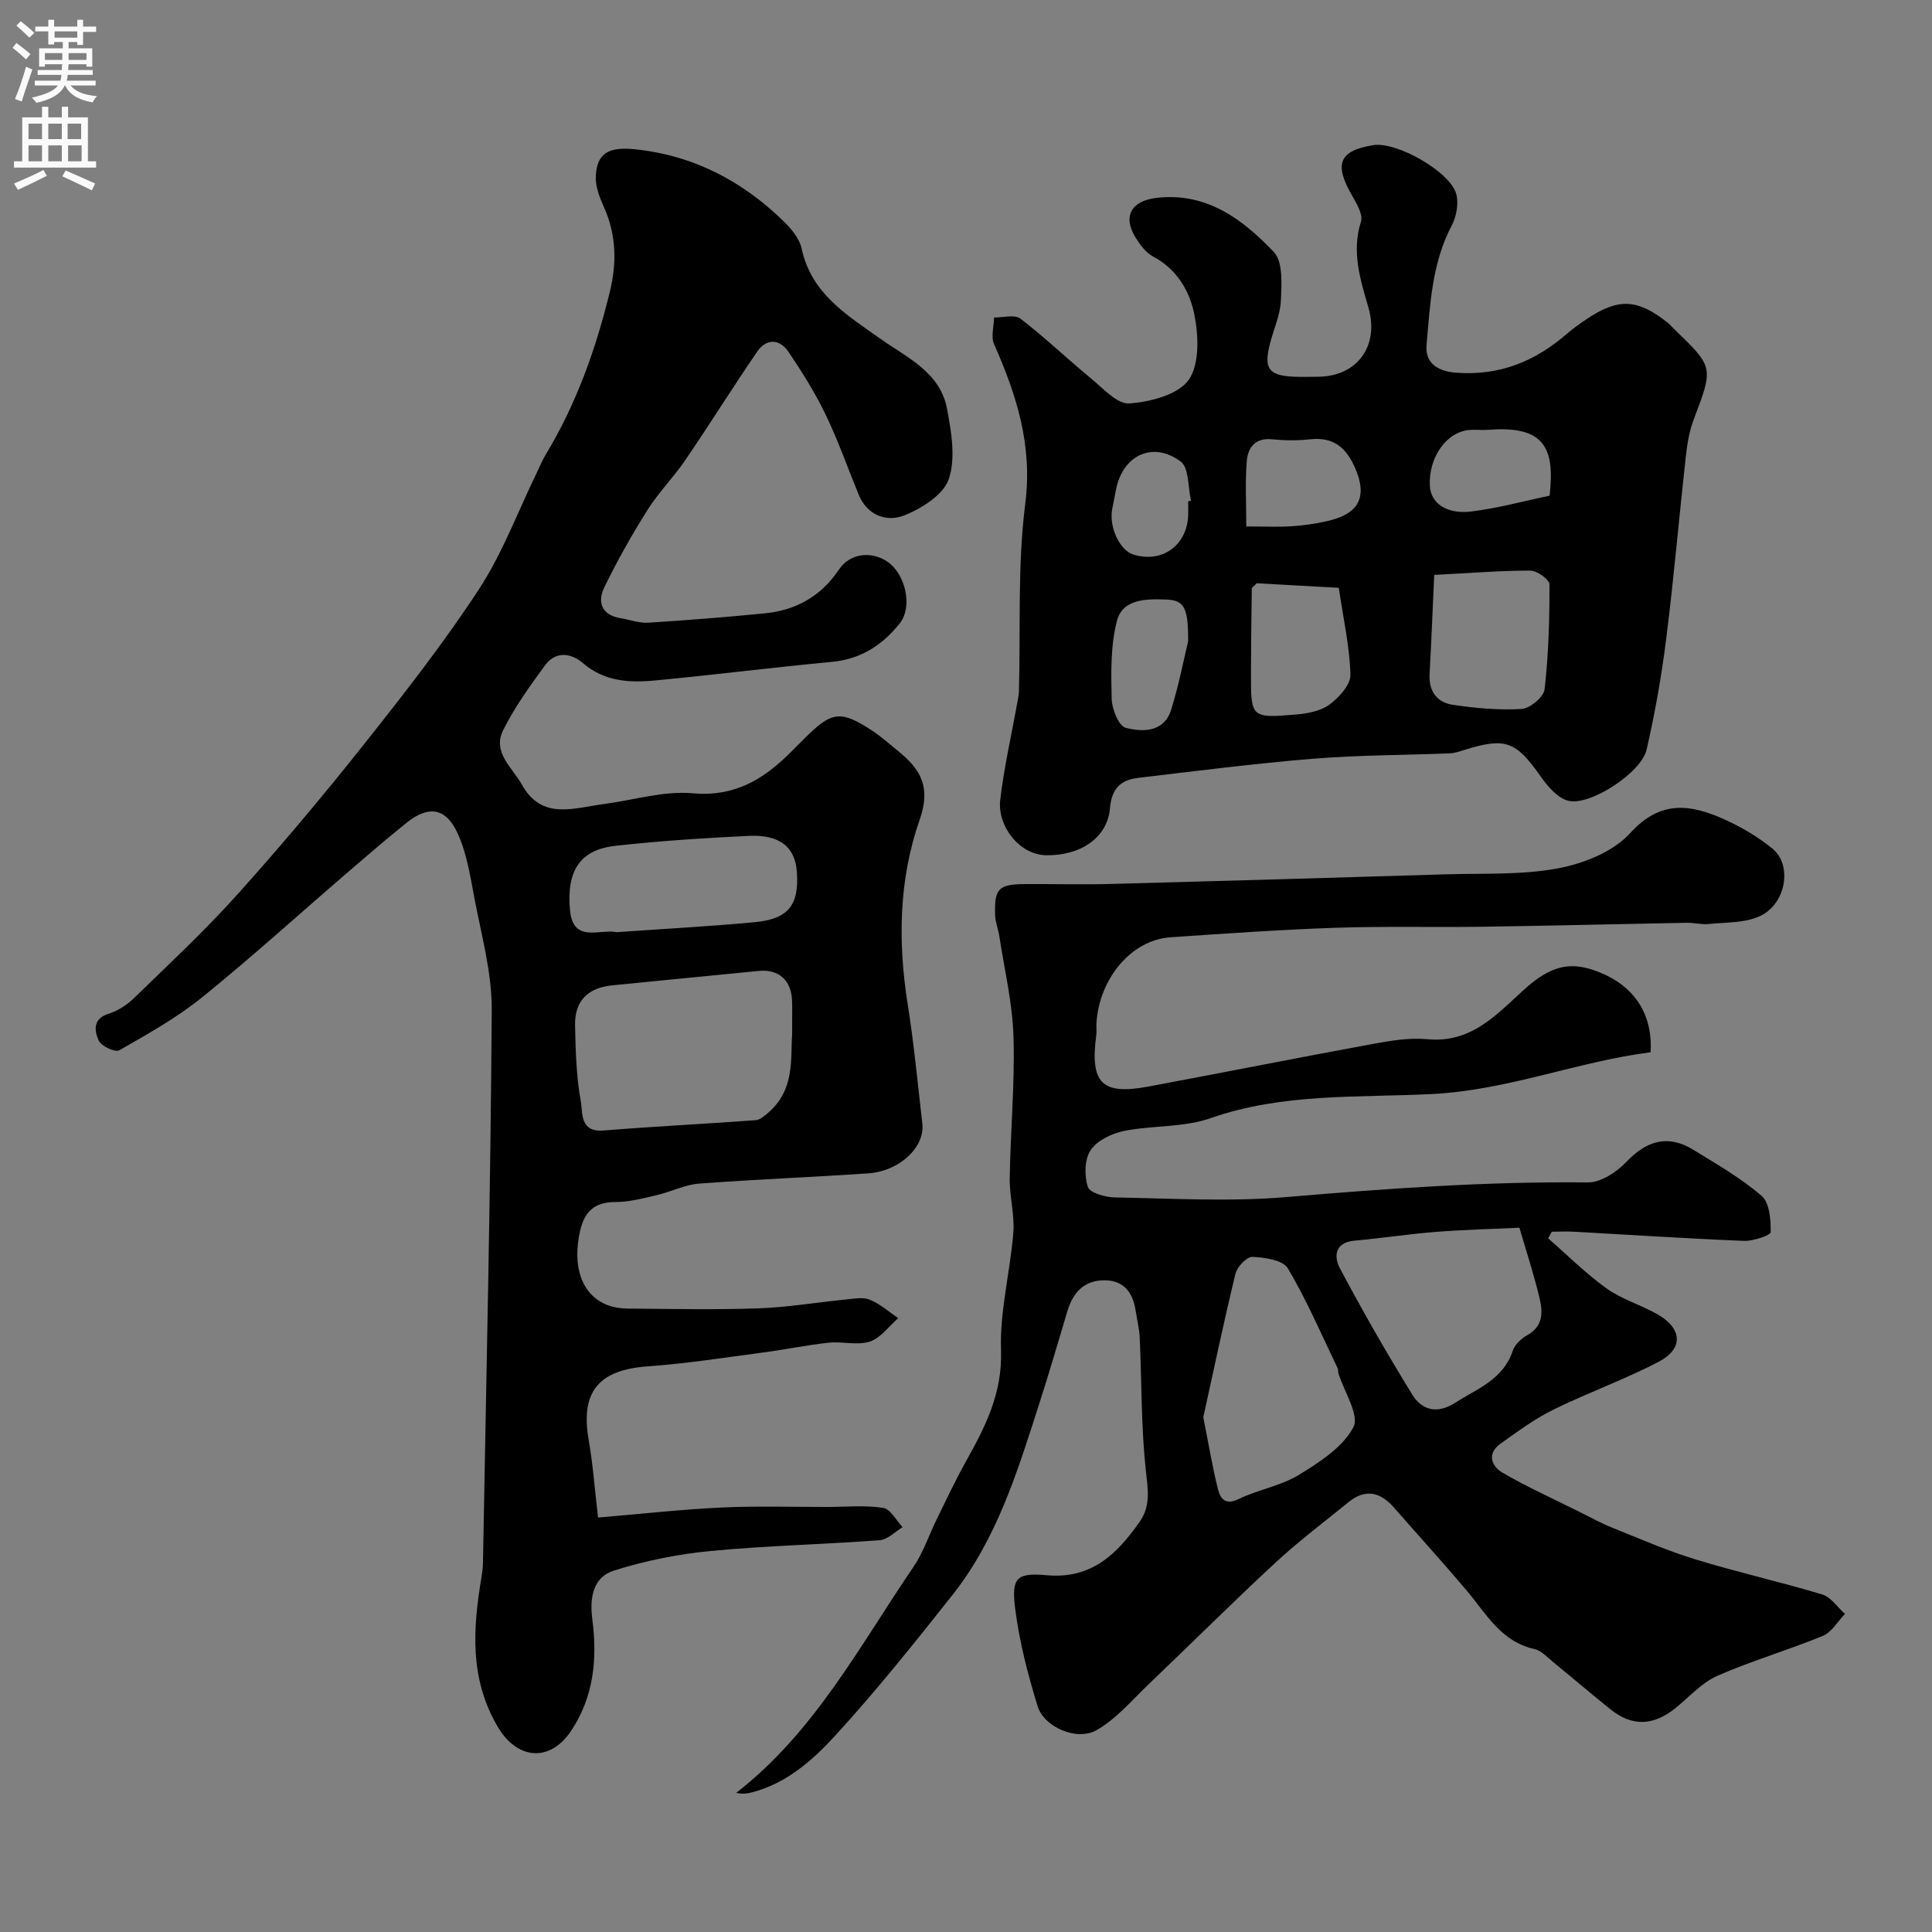 <svg enable-background="new 0 0 400 400" viewBox="0 0 400 400" xmlns="http://www.w3.org/2000/svg"><rect x="0" y="0" width="400" height="400" fill="#808080" stroke="none"/><g fill="#000001"><path d="m123.82 314.19c9.15-.77 17.33-1.69 25.52-2.07 7.32-.35 14.66-.11 21.99-.12 3.85-.01 7.76-.39 11.52.19 1.51.23 2.7 2.6 4.03 3.99-1.57.94-3.09 2.58-4.73 2.7-11.68.88-23.42 1.12-35.07 2.24-6.74.65-13.52 2.01-19.97 4.05-4.31 1.36-5.07 5.59-4.48 10.08 1.07 8.12.32 16.06-4.39 23.11-4.42 6.62-11.2 5.93-15.18-.83-5.85-9.92-5.17-20.28-3.39-30.89.16-.97.3-1.96.32-2.94.68-38.2 1.58-76.39 1.82-114.59.05-7.88-2.22-15.8-3.68-23.65-.82-4.43-1.57-9.05-3.45-13.07-2.44-5.21-6.02-5.64-10.51-2.04-4.35 3.49-8.57 7.16-12.81 10.8-9.85 8.48-19.49 17.24-29.6 25.4-5.23 4.22-11.22 7.56-17.08 10.91-.84.48-3.76-.89-4.26-2.05-.84-1.93-1.31-4.48 2.08-5.53 1.94-.6 3.85-1.87 5.32-3.3 7.22-7.02 14.6-13.9 21.32-21.38 9-10.02 17.68-20.34 26.05-30.89 8.33-10.49 16.62-21.09 23.95-32.28 4.86-7.42 8.01-15.96 11.92-24 .64-1.32 1.19-2.7 1.95-3.95 6.35-10.51 10.4-21.94 13.28-33.8 1.42-5.86 1.32-11.69-1.24-17.36-.91-2.02-1.8-4.33-1.7-6.46.24-4.83 2.75-6.12 8.25-5.54 12.05 1.28 22.1 6.57 30.65 14.9 1.59 1.55 3.28 3.58 3.72 5.64 2 9.33 9.29 13.7 16.25 18.64 5.51 3.91 12.41 6.93 13.84 14.48.91 4.79 1.84 10.24.38 14.6-1.09 3.26-5.65 6.12-9.29 7.55-3.55 1.4-7.58.02-9.36-4.3-2.28-5.53-4.25-11.2-6.84-16.57-2.17-4.51-4.87-8.8-7.67-12.97-1.88-2.79-4.61-2.86-6.54-.05-5.06 7.39-9.8 15-14.84 22.4-2.43 3.57-5.54 6.69-7.84 10.34-3.27 5.19-6.3 10.56-8.97 16.08-1.45 3-.53 5.7 3.39 6.33 1.92.31 3.86 1.05 5.75.93 8.04-.5 16.07-1.15 24.08-1.93 6.49-.63 11.65-3.52 15.4-9.09 2.31-3.43 6.84-3.86 10.12-1.54 3.65 2.58 5.17 9.25 2.48 12.66-3.54 4.49-8.04 7.45-14.05 8.01-12.24 1.15-24.45 2.7-36.69 3.86-5.28.5-10.46.21-14.89-3.61-2.47-2.13-5.67-2.5-7.84.47-3.16 4.32-6.35 8.73-8.7 13.51-2.23 4.53 1.99 7.72 3.93 11.22 4.12 7.41 10.79 4.79 16.93 3.99 6.16-.8 12.42-2.78 18.45-2.23 8.58.77 14.51-2.82 20.06-8.3 1.07-1.05 2.12-2.12 3.19-3.18 5.48-5.48 7.35-5.74 13.75-1.57 2.05 1.34 3.9 3 5.8 4.56 4.52 3.72 6.46 7.4 4.15 13.99-4.28 12.23-4.54 25.12-2.49 38.04 1.31 8.24 2.09 16.56 3.05 24.86.56 4.85-4.71 9.85-11.19 10.29-11.69.8-23.4 1.24-35.08 2.13-2.96.23-5.81 1.71-8.76 2.39-2.84.66-5.74 1.43-8.61 1.42-4.24-.01-6.3 2.04-7.19 5.85-1.75 7.5.34 13.42 5.61 15.47 1.33.52 2.84.73 4.28.74 9 .06 18.01.27 26.99-.05 6.05-.21 12.07-1.24 18.11-1.83 1.65-.16 3.53-.55 4.95.03 2.13.87 3.95 2.51 5.9 3.83-1.94 1.68-3.64 4.11-5.88 4.85-2.58.84-5.67-.07-8.5.23-4.54.48-9.02 1.43-13.55 2.02-7.95 1.05-15.88 2.31-23.87 2.87-10.21.72-14.01 5.23-12.3 15.17.9 5.16 1.27 10.38 1.95 16.14zm40.18-99.93c0-3.3.04-5.13-.01-6.95-.11-4.32-2.71-6.7-6.91-6.29-10.1.97-20.19 2-30.29 2.98-5.05.49-7.84 3.22-7.73 8.29.11 5.26.25 10.58 1.19 15.73.42 2.27-.27 6.44 4.67 6.04 10.49-.85 21.02-1.36 31.52-2.14.98-.07 1.99-1 2.81-1.72 5.37-4.76 4.4-11.27 4.75-15.94zm-36.4-21.26c10.26-.72 19.47-1.21 28.65-2.07 6.97-.65 9.19-3.53 8.74-10.32-.34-5.22-3.49-7.86-10-7.55-9.21.44-18.43 1.04-27.59 2.06-7.32.81-10.16 5.17-9.38 13.37.65 6.82 6.05 3.81 9.65 4.5.33.06.67.01-.07.01z"/><path d="m320.53 256.39c4.01 3.49 7.8 7.29 12.1 10.37 3.15 2.25 7.07 3.39 10.48 5.32 5.21 2.95 5.5 7.14.28 9.87-7.06 3.69-14.62 6.38-21.77 9.9-3.88 1.91-7.43 4.54-10.97 7.06-2.85 2.03-1.87 4.65.41 5.98 5.14 2.99 10.59 5.45 15.92 8.11 2.28 1.14 4.53 2.37 6.89 3.32 5.7 2.29 11.35 4.76 17.2 6.55 8.66 2.65 17.53 4.63 26.21 7.25 1.81.55 3.15 2.64 4.7 4.02-1.51 1.56-2.74 3.79-4.58 4.55-7.2 2.97-14.74 5.15-21.86 8.28-3.23 1.42-5.79 4.36-8.62 6.65-4.6 3.72-9.01 3.88-13.49.28-3.97-3.18-7.83-6.5-11.78-9.71-1.26-1.03-2.52-2.46-3.99-2.78-6.95-1.56-10-7.38-14.06-12.18-4.9-5.79-10-11.4-14.99-17.1-2.8-3.2-5.89-3.99-9.38-1.15-5.09 4.14-10.35 8.1-15.16 12.55-8.89 8.23-17.47 16.79-26.24 25.16-3.48 3.32-6.71 7.19-10.79 9.52-4.1 2.33-10.89-.63-12.22-4.97-2.03-6.65-3.82-13.48-4.66-20.36-.77-6.29.36-7.3 6.63-6.74 9.25.81 14.53-4.45 19.2-11.12 2.35-3.36 1.63-6.87 1.22-10.76-.96-9.03-.83-18.17-1.24-27.26-.09-1.93-.57-3.84-.87-5.76-.58-3.68-2.46-6.15-6.41-6.17-4.21-.02-6.53 2.51-7.69 6.36-1.9 6.36-3.76 12.74-5.79 19.06-4.48 13.93-8.74 28.02-18.01 39.73-7.84 9.9-15.74 19.8-24.27 29.11-4.67 5.1-10.08 9.89-17.21 11.75-1.03.27-2.09.39-3.29.11 16.26-12.63 25.55-30.44 36.68-46.76 2.07-3.04 3.25-6.69 4.9-10.03 1.95-3.95 3.81-7.96 5.96-11.8 4.03-7.18 7.58-14.15 7.28-23.03-.28-8.09 1.9-16.24 2.55-24.39.29-3.72-.81-7.53-.75-11.29.16-9.77 1.08-19.55.78-29.29-.21-6.96-1.88-13.89-2.94-20.82-.22-1.44-.81-2.84-.86-4.27-.19-5.54.7-6.44 6.17-6.47 6-.03 12 .13 18-.03 23.03-.61 46.06-1.29 69.09-1.99 7.78-.24 15.72.18 23.29-1.24 5.32-1 11.44-3.44 14.93-7.29 6.29-6.95 12.54-5.97 19.49-2.85 3.53 1.59 6.99 3.63 9.99 6.08 4.12 3.37 2.83 11.38-2.57 13.93-3.14 1.48-7.1 1.28-10.71 1.66-1.46.15-2.97-.28-4.45-.26-14.09.26-28.18.62-42.28.82-10.19.15-20.4-.13-30.58.22-11.38.39-22.74 1.19-34.1 1.97-8 .54-14.7 8.45-15.29 17.76-.05.83.07 1.68-.04 2.5-1.32 9.94 1.14 12.45 10.79 10.64 15.53-2.9 31.02-5.99 46.55-8.84 3.7-.68 7.57-1.31 11.27-.96 8.95.85 14.23-5.05 19.86-10.18 5.77-5.26 10.1-6.31 16.88-3.17 6.45 2.98 9.88 8.62 9.42 16.05-15.17 1.93-29.47 7.85-45.29 8.65-15.22.77-30.87-.25-45.83 5-5.59 1.96-12.01 1.45-17.93 2.65-2.53.51-5.55 1.97-6.89 3.97-1.27 1.91-1.33 5.31-.57 7.61.41 1.24 3.64 2.15 5.62 2.18 11.83.2 23.73.92 35.48-.08 20.79-1.77 41.53-3.26 62.41-3.03 2.68.03 5.95-2.13 7.96-4.23 4.23-4.43 8.61-5.77 13.9-2.52 4.84 2.98 9.84 5.84 14.11 9.52 1.65 1.42 1.94 4.95 1.89 7.5-.01.68-3.6 1.9-5.5 1.83-11.7-.47-23.39-1.24-35.08-1.89-1.58-.09-3.16-.01-4.74-.01-.25.45-.5.92-.75 1.38zm-5.95-2.2c-5.17.24-11.18.39-17.17.85-5.68.44-11.33 1.32-17.01 1.83-4.13.37-4.23 3.38-3 5.7 4.72 8.87 9.71 17.61 14.99 26.16 1.98 3.21 5.09 4.12 8.88 1.7 4.61-2.94 9.95-4.81 11.92-10.75.43-1.29 1.76-2.55 3-3.24 3.57-1.99 3.19-5.11 2.45-8.13-1.19-4.84-2.74-9.58-4.06-14.12zm-65.45 39.24c1.12 5.63 1.88 10.29 3.03 14.85.47 1.88 1.43 3.48 4.27 2.09 4.02-1.96 8.7-2.7 12.46-5 4.29-2.61 9.1-5.72 11.31-9.87 1.32-2.48-1.93-7.39-3.11-11.21-.1-.31.01-.7-.13-.98-3.35-6.96-6.4-14.1-10.33-20.72-1.01-1.71-4.78-2.25-7.32-2.37-1.16-.05-3.17 2.05-3.52 3.49-2.45 10.08-4.57 20.25-6.66 29.72z"/><path d="m272.79 78c8.17 0 12.83-6.35 10.53-14.32-1.68-5.81-3.53-11.53-1.55-17.78.46-1.46-.87-3.73-1.82-5.37-3.8-6.58-2.73-9.31 4.34-10.48 4.81-.8 16.01 5.49 17.23 10.18.51 1.98 0 4.65-.98 6.51-4.09 7.77-4.44 16.31-5.19 24.69-.31 3.45 1.94 5.43 6.17 5.74 9 .65 16.34-2.36 22.92-8.09 1.23-1.07 2.58-2.01 3.93-2.93 6.63-4.49 10.61-4.33 16.86.63.52.41.95.93 1.43 1.39 8.18 7.89 8.11 7.86 3.99 18.72-.91 2.4-1.33 5.04-1.62 7.6-1.39 12.55-2.47 25.15-4.05 37.68-.97 7.74-2.32 15.46-4.08 23.06-1.1 4.76-11.71 11.68-16.2 10.56-2.19-.54-4.24-2.94-5.67-4.97-5.14-7.31-7.28-8.2-15.6-5.63-1.08.33-2.19.74-3.3.78-9.43.39-18.89.35-28.29 1.12-12.07.98-24.09 2.53-36.12 3.95-3.57.42-5.55 2.05-5.91 6.28-.53 6.28-6.32 9.88-13.23 9.75-5.6-.11-10.1-6.12-9.5-11.41.76-6.61 2.27-13.13 3.45-19.69.17-.97.41-1.94.43-2.92.36-12.93-.32-25.99 1.31-38.76 1.54-12.11-1.8-22.5-6.46-33.05-.68-1.54-.03-3.66 0-5.51 1.85.04 4.27-.67 5.46.24 5.08 3.9 9.72 8.35 14.66 12.42 2.48 2.04 5.4 5.33 7.9 5.14 4.33-.33 10.08-1.79 12.27-4.88 2.29-3.24 2.05-9.14 1.18-13.53-.96-4.82-3.59-9.39-8.53-12-1.51-.8-2.73-2.46-3.67-3.98-2.68-4.37-.83-7.54 4.29-8.16 10.43-1.25 17.9 4.42 24.36 11.19 1.93 2.02 1.61 6.67 1.46 10.07-.14 3.01-1.51 5.97-2.27 8.96-1.3 5.08-.26 6.54 4.86 6.79 1.67.08 3.34.01 5.01.01zm24.15 41.03c-.33 7.15-.59 13.85-.96 20.55-.2 3.58 1.58 5.88 4.85 6.35 4.7.69 9.51 1.14 14.23.85 1.72-.11 4.55-2.48 4.73-4.06.82-7.2 1.03-14.48 1.01-21.73 0-1-2.56-2.84-3.94-2.85-6.08-.02-12.17.49-19.92.89zm-36.75 1.73c-.59.63-1.01.86-1.02 1.11-.09 5.81-.15 11.63-.17 17.44-.02 9.31 0 9.41 9.38 8.62 2.37-.2 5.07-.72 6.89-2.07 1.97-1.46 4.37-4.09 4.32-6.15-.15-5.8-1.46-11.57-2.41-18.01-5.56-.31-11.44-.63-16.99-.94zm-2.16-11.76c4.33 0 6.83.13 9.31-.04 2.44-.17 4.89-.49 7.27-1.03 5.12-1.15 9.09-3.64 6.03-10.85-1.82-4.29-4.43-6.66-9.35-6.13-2.63.29-5.34.26-7.97 0-3.53-.35-4.97 1.79-5.19 4.56-.35 4.34-.1 8.72-.1 13.49zm-12.04 23.78c.04-6.9-.77-8.51-4.49-8.65-3.99-.15-9.07-.22-10.26 4.44-1.32 5.14-1.21 10.74-1.08 16.12.05 2.12 1.47 5.64 2.91 6 3.56.91 7.97.93 9.42-3.79 1.62-5.24 2.66-10.67 3.5-14.12zm74.84-30.15c1.1-9.81-.96-14.58-12.73-13.64-1.32.1-2.66-.08-3.97.04-4.73.44-8.42 5.77-8.09 11.61.2 3.5 3.4 5.87 8.54 5.26 5.42-.65 10.73-2.12 16.25-3.27zm-74.83 1.17c.19-.04.39-.08.58-.13-.65-2.78-.37-6.8-2.13-8.11-5.84-4.36-12.13-1.23-13.43 6-.23 1.28-.51 2.55-.75 3.82-.7 3.73 1.53 8.55 4.37 9.43 6.09 1.89 11.34-2.05 11.37-8.52-.01-.82-.01-1.65-.01-2.49z"/></g><path d="m2.6 9.9.8-1c.9.7 1.9 1.4 2.9 2.3l-.9 1.1c-1.1-1-2-1.8-2.8-2.4zm.5 10.6c.9-2.1 1.6-4.3 2.3-6.7.4.2.8.4 1.3.6-.7 2.1-1.5 4.3-2.2 6.6zm.3-15.2.9-.9c1 .8 2 1.6 2.8 2.4l-1 1c-.9-.9-1.8-1.7-2.7-2.5zm12.6-1.2h1.2v1.4h2.7v1.1h-2.7v2.7h-1.2v-.6h-1.8v1.3h4.9v3.8h-1.2v-.5h-3.7c0 .4-.1.9-.1 1.2h5.1v1h-5.2c0 .5-.1.9-.2 1.2h6v1h-5.2c1.1 1.3 2.9 2 5.5 2.2-.4.4-.7.8-.9 1.3-2.9-.5-4.8-1.6-5.7-3.5h-.1c-.8 1.7-2.7 2.9-5.9 3.6-.2-.4-.6-.8-.9-1.1 2.8-.6 4.6-1.4 5.4-2.5h-4.8v-1h5.3c.1-.3.2-.7.2-1.2h-4.9v-1h5c0-.4 0-.8.1-1.2h-3.6v.5h-1.2v-3.8h4.9v-1.3h-1.8v.5h-1.2v-2.7h-2.7v-1h2.7v-1.4h1.2v1.4h4.8zm-6.7 8.3h3.6c0-.4 0-.9 0-1.4h-3.6zm1.9-4.6h4.8v-1.3h-4.7v1.3zm6.7 3.2h-3.7v1.4h3.7v-2.4z" fill="#fafafb"/><path d="m8.7 22.1h1.3v2.2h2.8v-2.2h1.3v2.2h4.1v9.1h1.7v1.3h-17v-1.3h1.7v-9.1h4.1zm.3 13.1.7 1.2c-1.8.9-3.8 1.9-6 2.9-.2-.4-.5-.8-.8-1.3 2.3-1 4.4-1.9 6.1-2.8zm-3.1-6.4h2.8v-3.2h-2.8zm0 4.6h2.8v-3.3h-2.8zm4.1-4.6h2.8v-3.2h-2.8zm0 4.6h2.8v-3.3h-2.8zm3.6 1.9c2.1.9 4.1 1.8 6.1 2.7l-.7 1.4c-2.2-1.1-4.2-2-6.1-2.9zm3.2-9.7h-2.8v3.2h2.8zm-2.7 7.8h2.8v-3.3h-2.8z" fill="#fafafb"/></svg>